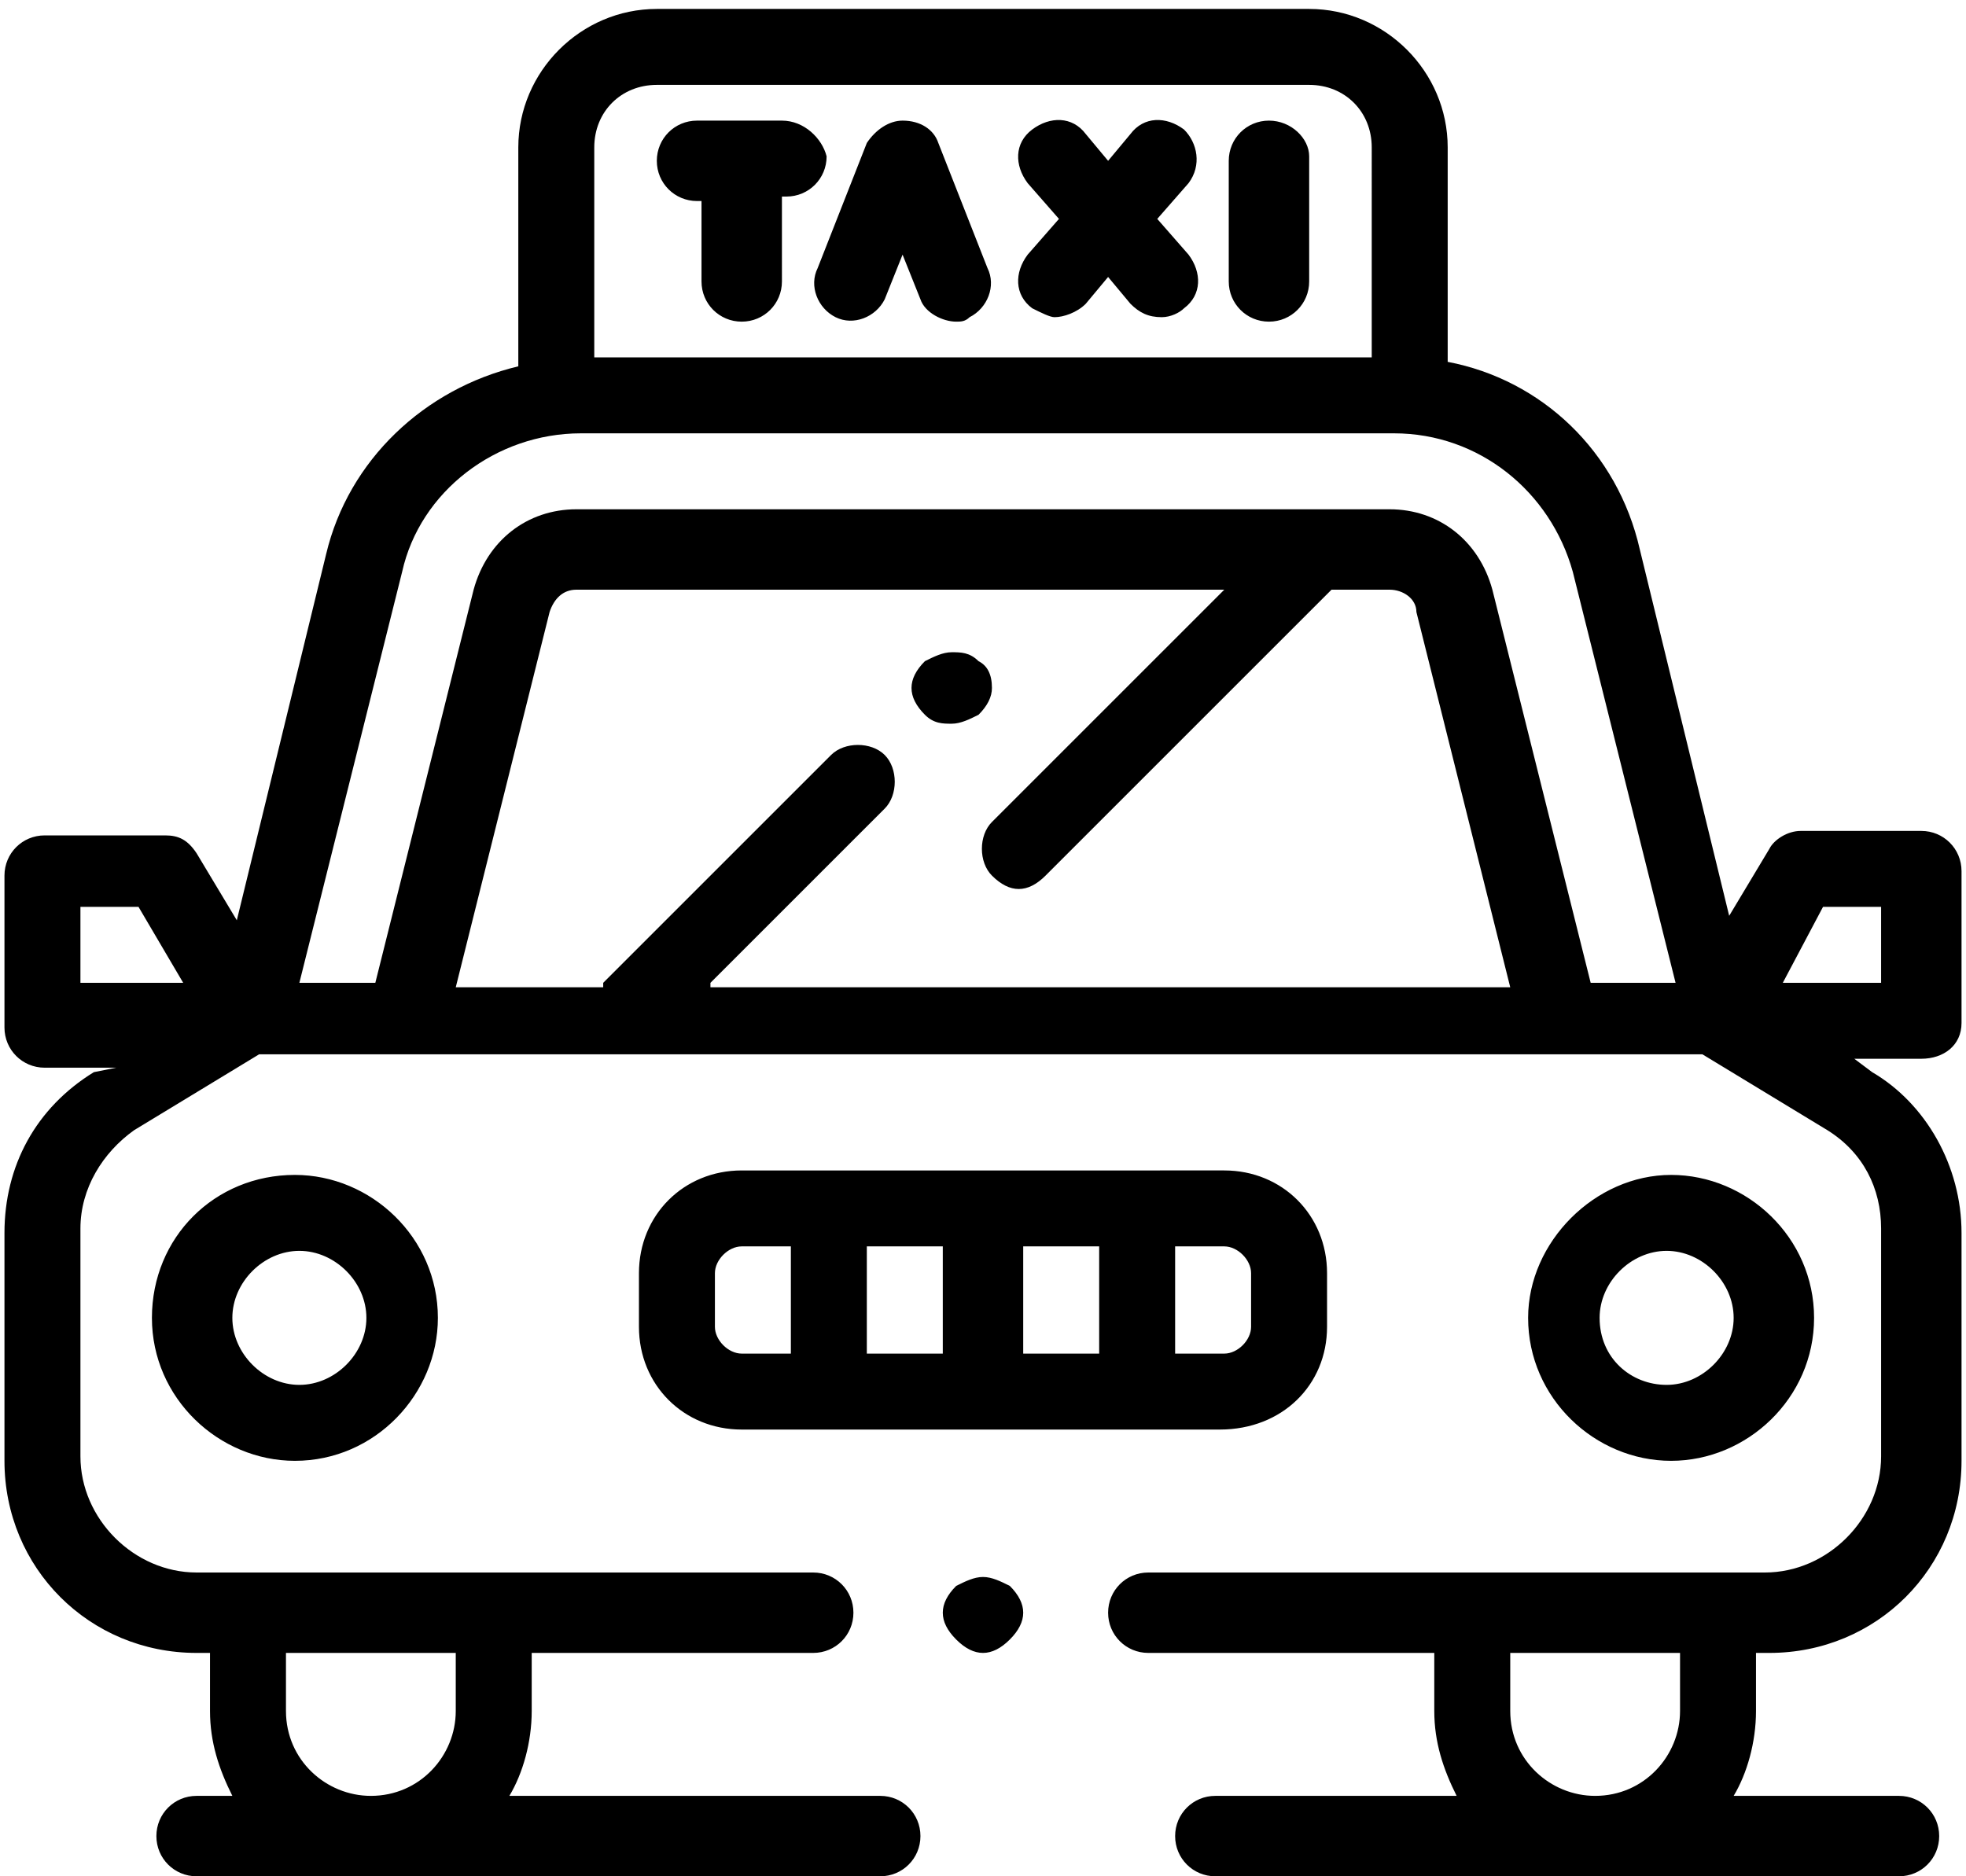 <?xml version="1.0" encoding="utf-8"?>
<!-- Generator: Adobe Illustrator 22.0.0, SVG Export Plug-In . SVG Version: 6.00 Build 0)  -->
<svg version="1.1" id="Layer_1" xmlns="http://www.w3.org/2000/svg" xmlns:xlink="http://www.w3.org/1999/xlink" x="0px" y="0px"
	 viewBox="0 0 44 42" style="enable-background:new 0 0 44 42;" xml:space="preserve">
<g>
	<g>
		<path d="M22,35.3c-0.2,0-0.4,0.1-0.6,0.2c-0.2,0.2-0.3,0.4-0.3,0.6c0,0.2,0.1,0.4,0.3,0.6c0.2,0.2,0.4,0.3,0.6,0.3
			s0.4-0.1,0.6-0.3c0.2-0.2,0.3-0.4,0.3-0.6c0-0.2-0.1-0.4-0.3-0.6C22.4,35.4,22.2,35.3,22,35.3z M29.7,29.7v-1.2
			c0-1.3-1-2.3-2.3-2.3H16.6c-1.3,0-2.3,1-2.3,2.3v1.2c0,1.3,1,2.3,2.3,2.3h10.7C28.7,32,29.7,31,29.7,29.7z M17.7,30.3h-1.1
			c-0.3,0-0.6-0.3-0.6-0.6v-1.2c0-0.3,0.3-0.6,0.6-0.6h1.1V30.3z M21.1,30.3h-1.7v-2.4h1.7V30.3z M24.6,30.3h-1.7v-2.4h1.7V30.3z
			 M26.3,27.9h1.1c0.3,0,0.6,0.3,0.6,0.6v1.2c0,0.3-0.3,0.6-0.6,0.6h-1.1V27.9z M21.9,14.8c-0.2-0.2-0.4-0.2-0.6-0.2
			c-0.2,0-0.4,0.1-0.6,0.2c-0.2,0.2-0.3,0.4-0.3,0.6c0,0.2,0.1,0.4,0.3,0.6c0.2,0.2,0.4,0.2,0.6,0.2c0.2,0,0.4-0.1,0.6-0.2
			c0.2-0.2,0.3-0.4,0.3-0.6C22.2,15.1,22.1,14.9,21.9,14.8z M3.4,29.5c0,1.8,1.5,3.2,3.2,3.2c1.8,0,3.2-1.5,3.2-3.2
			c0-1.8-1.5-3.2-3.2-3.2C4.8,26.3,3.4,27.7,3.4,29.5z M8.2,29.5c0,0.8-0.7,1.5-1.5,1.5c-0.8,0-1.5-0.7-1.5-1.5
			c0-0.8,0.7-1.5,1.5-1.5C7.5,28,8.2,28.7,8.2,29.5z M40.6,29.5c0-1.8-1.5-3.2-3.2-3.2s-3.2,1.5-3.2,3.2c0,1.8,1.5,3.2,3.2,3.2
			S40.6,31.3,40.6,29.5z M35.8,29.5c0-0.8,0.7-1.5,1.5-1.5c0.8,0,1.5,0.7,1.5,1.5c0,0.8-0.7,1.5-1.5,1.5
			C36.5,31,35.8,30.4,35.8,29.5z M43.9,22.9v-3.4c0-0.5-0.4-0.9-0.9-0.9h-2.7c-0.3,0-0.6,0.2-0.7,0.4l-0.9,1.5l-2-8.2
			c-0.5-2.2-2.2-3.8-4.3-4.2V3.3c0-1.7-1.4-3.1-3.1-3.1H14.7c-1.7,0-3.1,1.4-3.1,3.1v4.9c-2.1,0.5-3.8,2.1-4.3,4.2l-2,8.2l-0.9-1.5
			c-0.2-0.3-0.4-0.4-0.7-0.4H1c-0.5,0-0.9,0.4-0.9,0.9v3.4c0,0.5,0.4,0.9,0.9,0.9h1.6L2.1,24c-1.3,0.8-2,2.1-2,3.6v5.1
			C0.1,35.1,2,37,4.4,37h0.3v1.3c0,0.7,0.2,1.3,0.5,1.9H4.4c-0.5,0-0.9,0.4-0.9,0.9c0,0.5,0.4,0.9,0.9,0.9h15.3
			c0.5,0,0.9-0.4,0.9-0.9c0-0.5-0.4-0.9-0.9-0.9h-8.3c0.3-0.5,0.5-1.2,0.5-1.9V37h6.3c0.5,0,0.9-0.4,0.9-0.9c0-0.5-0.4-0.9-0.9-0.9
			H4.4c-1.4,0-2.6-1.2-2.6-2.6v-5.1c0-0.9,0.5-1.7,1.2-2.2l2.8-1.7h32.3l2.8,1.7c0.8,0.5,1.2,1.3,1.2,2.2v5.1c0,1.4-1.2,2.6-2.6,2.6
			H25.7c-0.5,0-0.9,0.4-0.9,0.9c0,0.5,0.4,0.9,0.9,0.9h6.4v1.3c0,0.7,0.2,1.3,0.5,1.9h-5.4c-0.5,0-0.9,0.4-0.9,0.9
			c0,0.5,0.4,0.9,0.9,0.9h15.3c0.5,0,0.9-0.4,0.9-0.9c0-0.5-0.4-0.9-0.9-0.9h-3.7c0.3-0.5,0.5-1.2,0.5-1.9V37h0.3
			c2.4,0,4.3-1.9,4.3-4.3v-5.1c0-1.5-0.8-2.9-2-3.6l-0.4-0.3H43C43.5,23.7,43.9,23.4,43.9,22.9z M6.4,37h3.8v1.3
			c0,1-0.8,1.9-1.9,1.9c-1,0-1.9-0.8-1.9-1.9V37z M1.8,22v-1.7h1.3L4.1,22H1.8z M13.3,3.3c0-0.8,0.6-1.4,1.4-1.4h14.6
			c0.8,0,1.4,0.6,1.4,1.4V8H13.3V3.3z M15.9,22l3.9-3.9c0.3-0.3,0.3-0.9,0-1.2c-0.3-0.3-0.9-0.3-1.2,0L13.5,22c0,0,0,0,0,0.1h-3.3
			l2.1-8.4c0.1-0.3,0.3-0.5,0.6-0.5h14.5l-5.2,5.2c-0.3,0.3-0.3,0.9,0,1.2c0.2,0.2,0.4,0.3,0.6,0.3c0.2,0,0.4-0.1,0.6-0.3l6.4-6.4
			h1.3c0.3,0,0.6,0.2,0.6,0.5l2.1,8.4H15.9z M35.6,22l-2.2-8.8c-0.3-1.1-1.2-1.8-2.3-1.8H12.9c-1.1,0-2,0.7-2.3,1.8L8.4,22H6.7
			l2.3-9.2c0.4-1.8,2.1-3.1,4-3.1h18.2c1.9,0,3.5,1.3,4,3.1l2.3,9.2H35.6z M37.6,38.3c0,1-0.8,1.9-1.9,1.9c-1,0-1.9-0.8-1.9-1.9V37
			h3.8V38.3z M42.2,22h-2.3l0.9-1.7h1.3V22z M28.4,2.7c-0.5,0-0.9,0.4-0.9,0.9v2.7c0,0.5,0.4,0.9,0.9,0.9c0.5,0,0.9-0.4,0.9-0.9V3.5
			C29.3,3.1,28.9,2.7,28.4,2.7z M17.5,2.7h-1.9c-0.5,0-0.9,0.4-0.9,0.9c0,0.5,0.4,0.9,0.9,0.9h0.1v1.8c0,0.5,0.4,0.9,0.9,0.9
			c0.5,0,0.9-0.4,0.9-0.9V4.4h0.1c0.5,0,0.9-0.4,0.9-0.9C18.4,3.1,18,2.7,17.5,2.7z M26.5,2.9c-0.4-0.3-0.9-0.3-1.2,0.1l-0.5,0.6
			L24.3,3c-0.3-0.4-0.8-0.4-1.2-0.1c-0.4,0.3-0.4,0.8-0.1,1.2l0.7,0.8l-0.7,0.8c-0.3,0.4-0.3,0.9,0.1,1.2c0.2,0.1,0.4,0.2,0.5,0.2
			c0.2,0,0.5-0.1,0.7-0.3l0.5-0.6l0.5,0.6c0.2,0.2,0.4,0.3,0.7,0.3c0.2,0,0.4-0.1,0.5-0.2c0.4-0.3,0.4-0.8,0.1-1.2l-0.7-0.8l0.7-0.8
			C26.9,3.7,26.8,3.2,26.5,2.9z M21,3.2c-0.1-0.3-0.4-0.5-0.8-0.5c-0.3,0-0.6,0.2-0.8,0.5L18.3,6c-0.2,0.4,0,0.9,0.4,1.1
			c0.4,0.2,0.9,0,1.1-0.4l0.4-1l0.4,1c0.1,0.3,0.5,0.5,0.8,0.5c0.1,0,0.2,0,0.3-0.1c0.4-0.2,0.6-0.7,0.4-1.1L21,3.2z"/>
	</g>
</g>
</svg>
